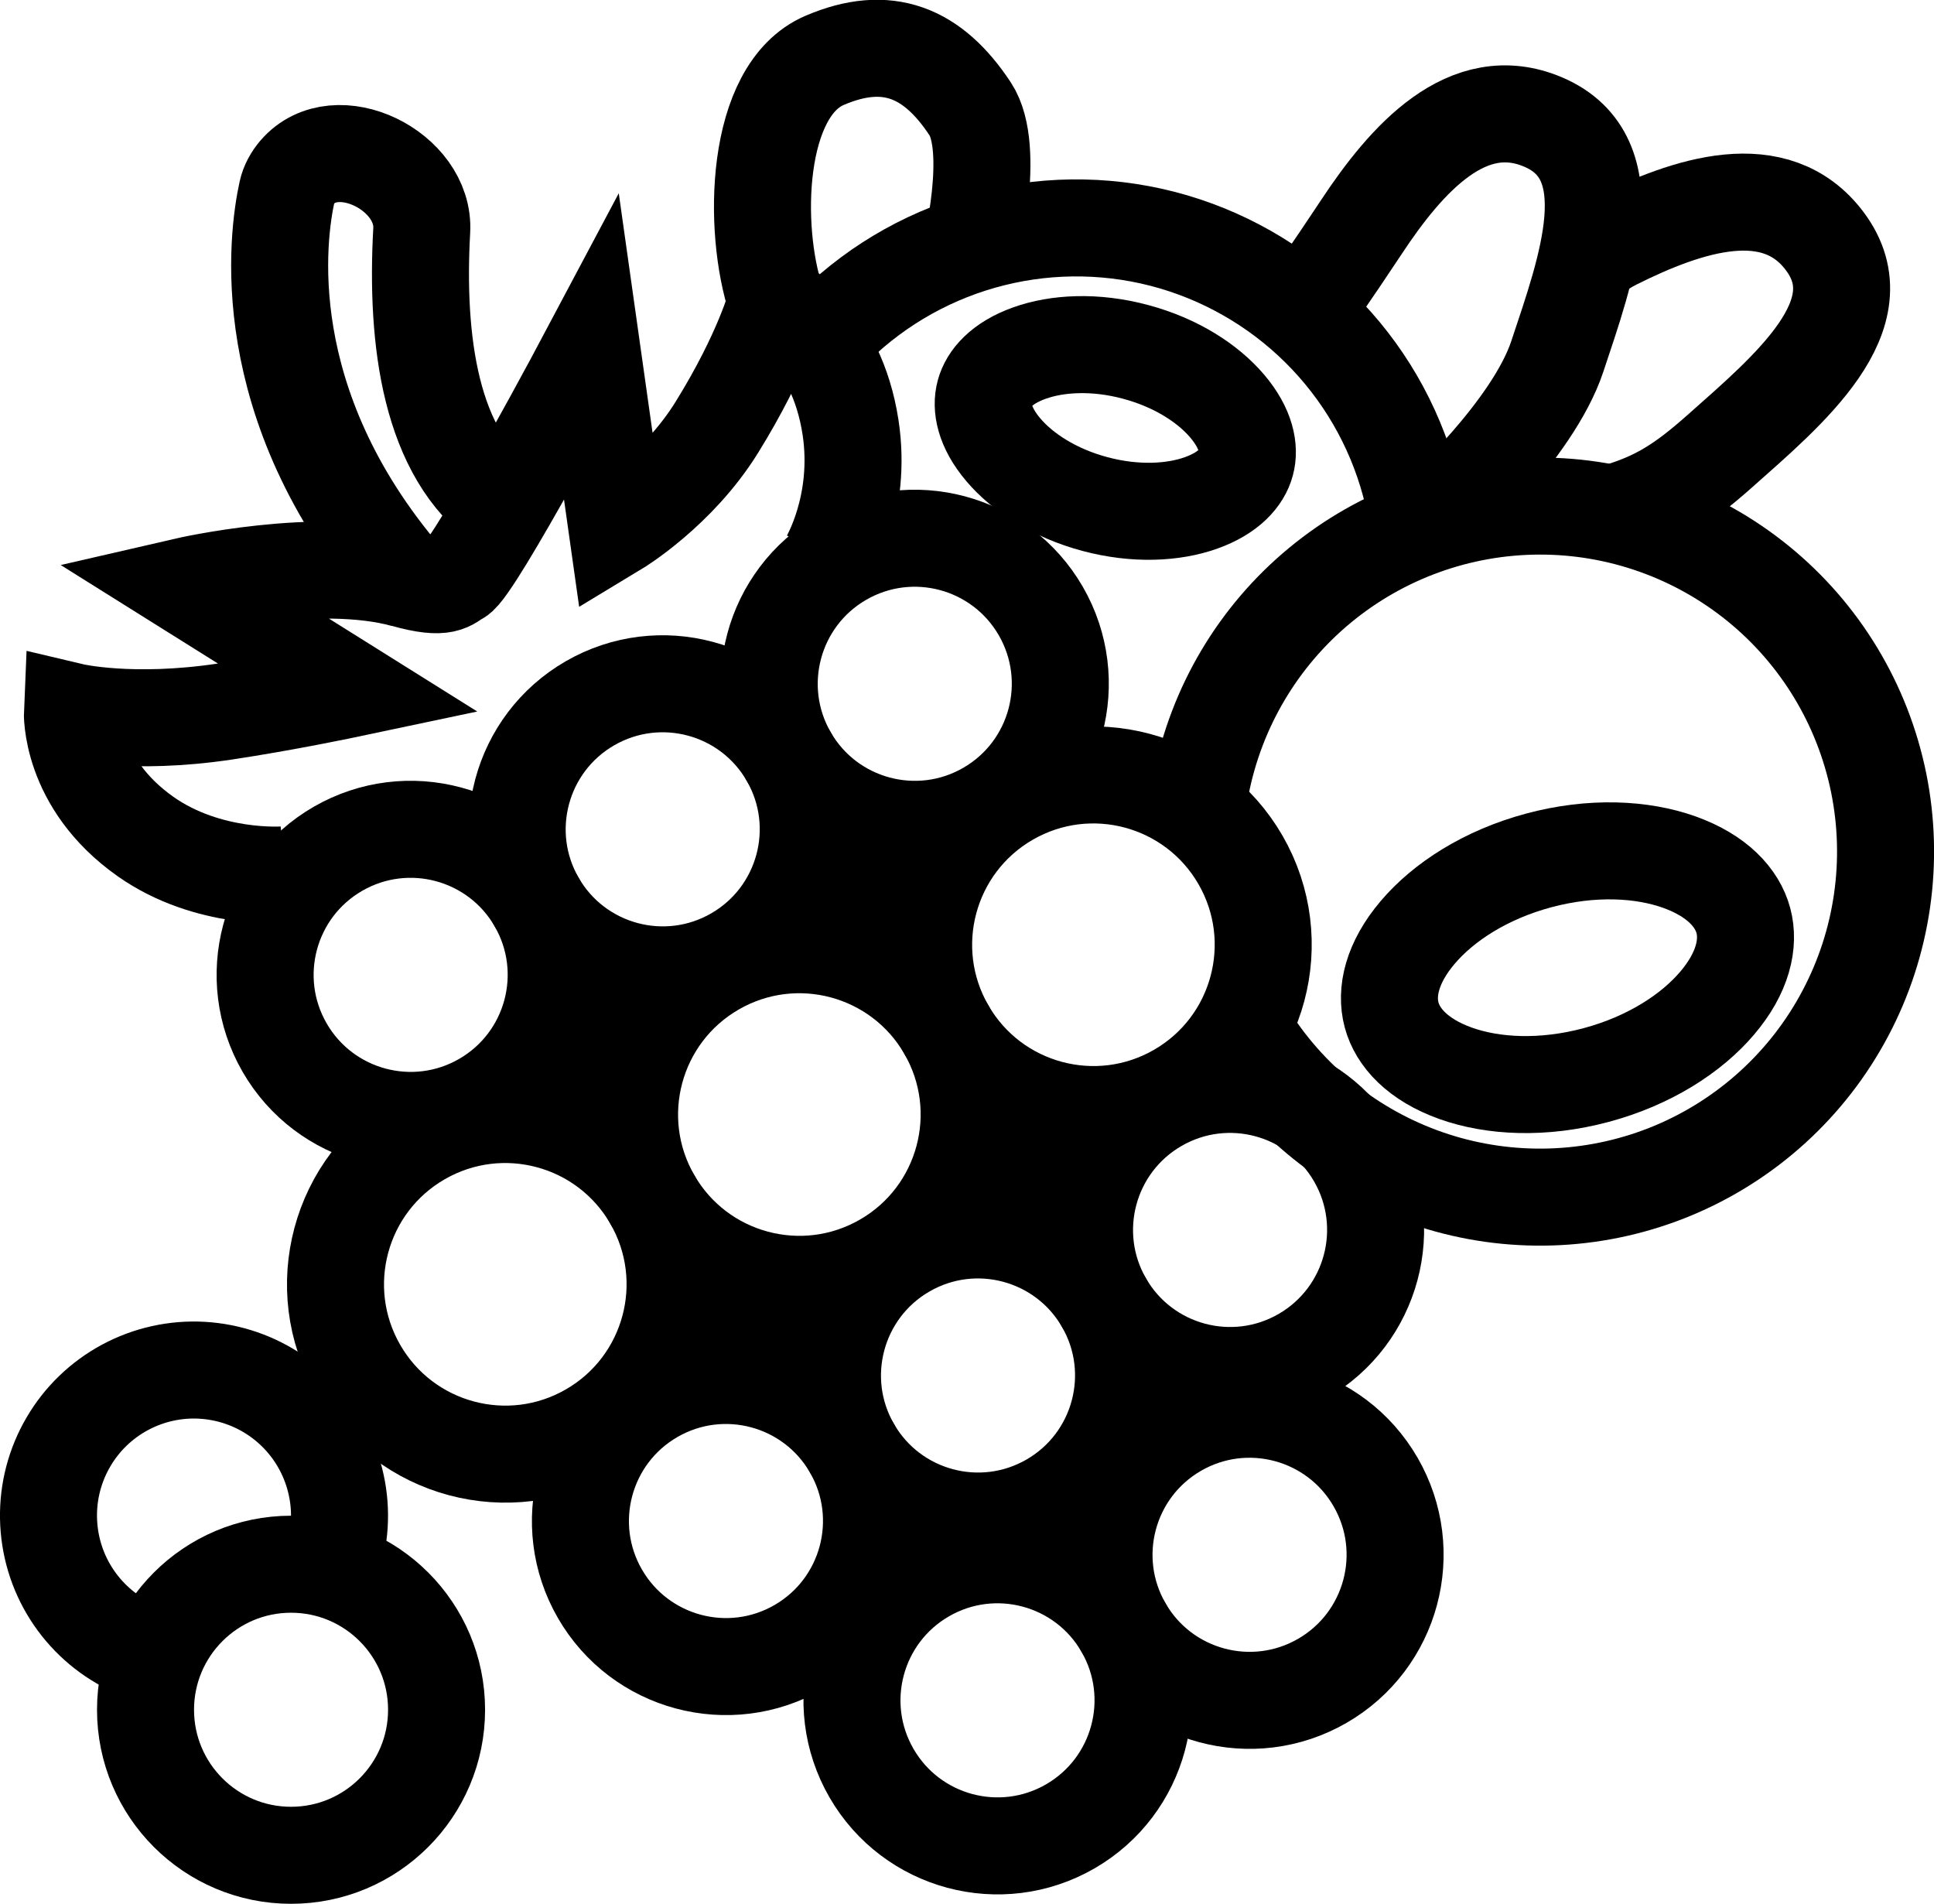 <?xml version="1.0" encoding="UTF-8" standalone="no"?>
<svg
        xmlns:inkscape="http://www.inkscape.org/namespaces/inkscape"
        xmlns:sodipodi="http://sodipodi.sourceforge.net/DTD/sodipodi-0.dtd"
        width="19.935"
        height="19.622"
        viewBox="0 0 19.935 19.622"
        fill="none"
        version="1.1"
        id="svg46"
        sodipodi:docname="black_fruit_berry.svg"
        xmlns="http://www.w3.org/2000/svg"
>
    <defs
            id="defs50"/>
    <sodipodi:namedview
            id="namedview48"
            pagecolor="#ffffff"
            bordercolor="#000000"
            borderopacity="0.25"
            inkscape:showpageshadow="2"
            inkscape:pageopacity="0.0"
            inkscape:pagecheckerboard="0"
            inkscape:deskcolor="#d1d1d1"/>
    <circle
            cx="3.142"
            cy="20.318"
            r="1.5"
            transform="rotate(-30)"
            stroke="#000000"
            id="circle2"/>
    <circle
            cx="0.142"
            cy="20.318"
            r="1.5"
            transform="rotate(-30)"
            stroke="#000000"
            id="circle4"/>
    <circle
            cx="-1.358"
            cy="17.318"
            r="1.5"
            transform="rotate(-30)"
            stroke="#000000"
            id="circle6"/>
    <circle
            cx="-1.358"
            cy="10.818"
            r="1.5"
            transform="rotate(-30)"
            stroke="#000000"
            id="circle8"/>
    <circle
            cx="1.392"
            cy="14.068"
            r="1.75"
            transform="rotate(-30)"
            stroke="#000000"
            id="circle10"/>
    <circle
            cx="4.892"
            cy="14.068"
            r="1.75"
            transform="rotate(-30)"
            stroke="#000000"
            id="circle12"/>
    <circle
            cx="-2.108"
            cy="14.068"
            r="1.75"
            transform="rotate(-30)"
            stroke="#000000"
            id="circle14"/>
    <circle
            cx="1.642"
            cy="17.318"
            r="1.5"
            transform="rotate(-30)"
            stroke="#000000"
            id="circle16"/>
    <circle
            cx="1.642"
            cy="10.818"
            r="1.5"
            transform="rotate(-30)"
            stroke="#000000"
            id="circle18"/>
    <circle
            cx="4.642"
            cy="17.318"
            r="1.5"
            transform="rotate(-30)"
            stroke="#000000"
            id="circle20"/>
    <circle
            cx="4.642"
            cy="10.818"
            r="1.5"
            transform="rotate(-30)"
            stroke="#000000"
            id="circle22"/>
    <path
            d="m 5.396,10.834 0.639,-0.769 1.703,-0.23 0.803,-1.217 2.091,-0.454 0.528,-1.246 0.081,1.143 0.484,0.257 0.642,-0.003 0.056,0.373 0.229,0.121 0.093,0.413 0.365,0.382 -0.195,0.371 0.195,0.859 0.617,0.532 -1.545,-0.19 -1.261,1.81 -1.395,-0.418 -1.327,1.778 -1.163,-0.058 -0.069,-1.301 1.323,0.131 1.341,-0.774 0.583,-1.231 1.217,0.192 1.129,-0.652 0.354,-0.675 -0.17,-0.752 -0.288,-0.301 -0.035,-0.234 -0.698,-0.37 -1.001,0.004 -1.449,1.566 -2.067,0.252 -1.16,1.823 z"
            fill="#000000"
            id="path24"/>
    <path
            d="m 8.539,5.779 c 0,0 0.35,-0.576 0.228,-1.375 -0.147,-0.958 -0.767,-1.283 -0.767,-1.283 0,0 -0.134,0.514 -0.611,1.283 -0.404,0.653 -1.03,1.031 -1.03,1.031 l -0.261,-1.849 c 0,0 -1.208,2.276 -1.379,2.36 -0.092,0.045 -0.115,0.144 -0.55,0.022 m -1.237,3.049 c 0,0 -0.785,0.061 -1.432,-0.395 -0.787,-0.555 -0.754,-1.288 -0.754,-1.288 0,0 0.607,0.144 1.57,0 0.617,-0.092 1.289,-0.234 1.289,-0.234 l -1.692,-1.06 c 0,0 1.375,-0.317 2.256,-0.071 m 0,0 c -1.555,-1.814 -1.309,-3.544 -1.21,-3.993 0.017,-0.076 0.055,-0.143 0.105,-0.202 v 0 c 0.401,-0.465 1.318,-0.012 1.283,0.602 -0.063,1.129 0.086,2.311 0.852,2.841"
            stroke="#000000"
            id="path26"/>
    <path
            d="m 12.919,10.766 c 0.46,0.683 1.143,1.186 1.933,1.423 0.789,0.236 1.636,0.192 2.397,-0.126 0.76,-0.318 1.387,-0.89 1.772,-1.618 0.386,-0.728 0.507,-1.568 0.344,-2.375 -0.164,-0.808 -0.602,-1.534 -1.241,-2.054 -0.639,-0.52 -1.438,-0.803 -2.262,-0.8 -0.824,0.003 -1.622,0.292 -2.257,0.817 -0.635,0.525 -1.068,1.254 -1.226,2.063"
            stroke="#000000"
            id="path28"/>
    <path
            d="m 14.562,5.099 c -0.144,-0.614 -0.448,-1.179 -0.882,-1.637 -0.434,-0.458 -0.981,-0.792 -1.586,-0.97 -0.605,-0.177 -1.247,-0.19 -1.859,-0.038 -0.612,0.152 -1.173,0.464 -1.625,0.903"
            stroke="#000000"
            id="path30"/>
    <path
            d="m 17.97,9.488 c 0.063,0.236 -0.003,0.537 -0.27,0.851 -0.265,0.312 -0.699,0.594 -1.247,0.741 -0.548,0.147 -1.065,0.12 -1.45,-0.018 -0.388,-0.139 -0.596,-0.367 -0.659,-0.602 -0.063,-0.236 0.003,-0.537 0.27,-0.851 0.265,-0.312 0.699,-0.594 1.247,-0.741 0.548,-0.147 1.065,-0.12 1.45,0.018 0.388,0.139 0.596,0.367 0.659,0.602 z"
            stroke="#000000"
            id="path32"/>
    <path
            d="m 12.843,4.772 c -0.039,0.146 -0.174,0.308 -0.462,0.411 -0.285,0.102 -0.676,0.124 -1.095,0.012 -0.419,-0.112 -0.747,-0.327 -0.943,-0.558 -0.198,-0.233 -0.234,-0.44 -0.194,-0.587 0.039,-0.146 0.174,-0.308 0.462,-0.411 0.285,-0.102 0.676,-0.125 1.095,-0.012 0.419,0.112 0.747,0.327 0.943,0.558 0.198,0.233 0.234,0.44 0.194,0.587 z"
            stroke="#000000"
            id="path34"/>
    <path
            d="m 13.5,3.122 c 0,0 0.202,-0.282 0.532,-0.781 0.466,-0.706 1.097,-1.415 1.875,-1.083 0.869,0.371 0.443,1.519 0.145,2.416 -0.254,0.764 -1.235,1.65 -1.235,1.65"
            stroke="#000000"
            id="path36"/>
    <path
            d="m 10,2.622 c 0,0 0.273,-1.087 0,-1.5 C 9.614,0.537 9.144,0.346 8.5,0.622 c -0.72,0.308 -0.747,1.734 -0.5,2.477"
            stroke="#000000"
            id="path38"/>
    <path
            d="m 16.414,2.631 c 0.076,-0.057 0.153,-0.107 0.23,-0.145 0.756,-0.378 1.658,-0.676 2.165,0 0.567,0.756 -0.376,1.537 -1.083,2.165 -0.392,0.348 -0.652,0.509 -1.083,0.634"
            stroke="#000000"
            id="path40"/>
    <circle
            cx="3"
            cy="17.622"
            r="1.5"
            stroke="#000000"
            id="circle42"/>
    <path
            d="m 3.487,15.816 c 0.036,-0.274 -0.005,-0.551 -0.117,-0.804 -0.112,-0.252 -0.291,-0.468 -0.518,-0.625 -0.227,-0.157 -0.493,-0.248 -0.768,-0.264 -0.275,-0.016 -0.55,0.045 -0.793,0.175 -0.243,0.13 -0.446,0.325 -0.585,0.563 -0.14,0.238 -0.211,0.51 -0.206,0.785 0.005,0.276 0.085,0.545 0.233,0.778 0.148,0.233 0.357,0.421 0.604,0.542"
            stroke="#000000"
            id="path44"/>
</svg>
